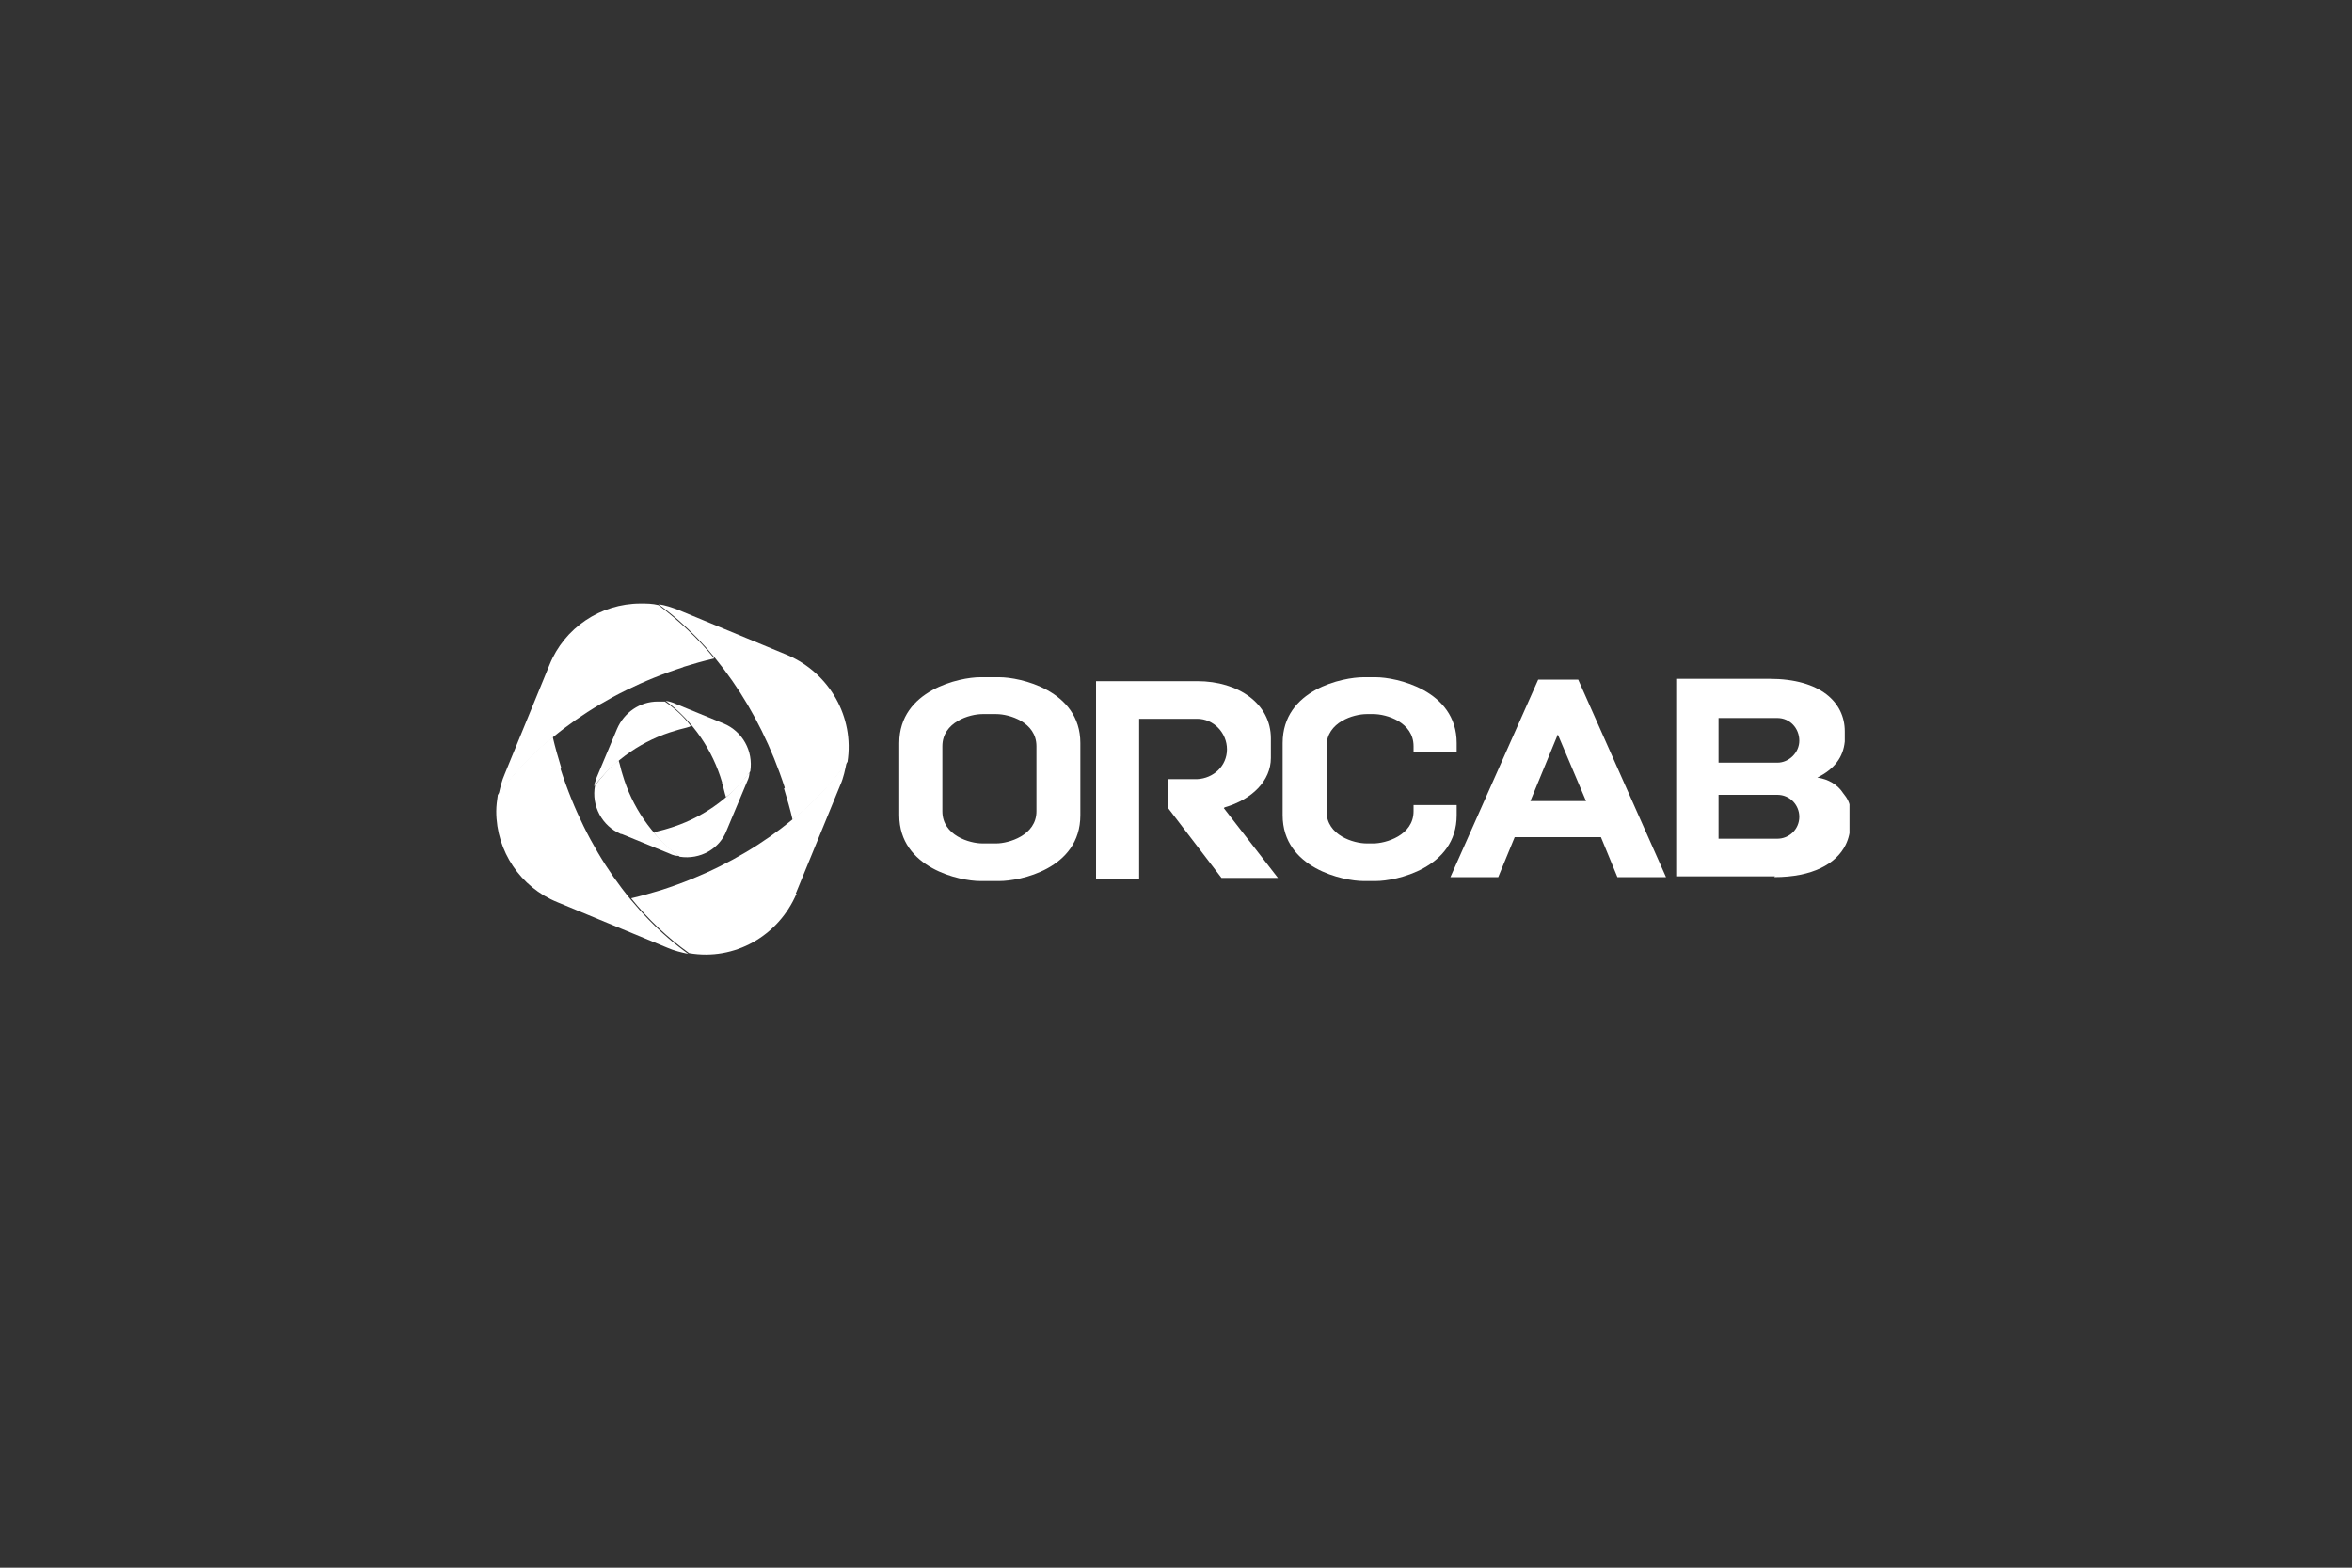<?xml version="1.0" encoding="UTF-8"?>
<svg xmlns="http://www.w3.org/2000/svg" version="1.1" xmlns:xlink="http://www.w3.org/1999/xlink" viewBox="0 0 300 200">
  <rect x="0" y="0" width="300" height="200" fill="#333333" stroke="none"/>
  <defs>
    <style>
      .cls-1 {
        fill: #fff;
      }

      .cls-2 {
        fill: none;
      }

      .cls-3 {
        clip-path: url(#clippath);
      }
    </style>
    <clipPath id="clippath">
      <rect class="cls-2" x="63.3" y="76.9" width="172.6" height="44.8"/>
    </clipPath>
  </defs>
  <!-- Generator: Adobe Illustrator 28.7.1, SVG Export Plug-In . SVG Version: 1.2.0 Build 142)  -->
  <g>
    <g id="Calque_1">
      <g class="cls-3">
        <g id="Groupe_25">
          <path id="Tracé_80" class="cls-1" d="M100,100.6c.4,1.3.8,2.7,1.1,4,2.6-2.1,5-4.6,7-7.4.9-5.7-2.3-11.3-7.6-13.6l-14-5.8c-.8-.3-1.6-.6-2.5-.7,6.9,5,12.8,13.2,16.1,23.4h0Z"/>
          <path id="Tracé_81" class="cls-1" d="M87.1,85.1c1.3-.4,2.7-.8,4-1.1-2.1-2.6-4.5-4.8-7.1-6.8-.8-.2-1.5-.2-2.3-.2-5.1,0-9.7,3.1-11.6,7.8l-5.7,13.9c-.4.9-.6,1.8-.8,2.7,5-7,13.3-13,23.6-16.3"/>
          <path id="Tracé_82" class="cls-1" d="M71.6,98c-.4-1.3-.8-2.7-1.1-4-2.6,2.1-5,4.6-7,7.4-.1.7-.2,1.4-.2,2.1,0,5.1,3.1,9.7,7.8,11.6l14,5.8c.9.4,1.8.6,2.7.8-7-5-13-13.3-16.3-23.6h0Z"/>
          <path id="Tracé_83" class="cls-1" d="M101.5,114l5.7-13.9c.4-.9.6-1.9.8-2.9-5,7-13.3,13-23.5,16.3-1.3.4-2.7.8-4,1.1,2.1,2.6,4.6,5,7.4,7,5.8,1,11.4-2.2,13.7-7.6"/>
          <path id="Tracé_84" class="cls-1" d="M88.1,92.6c-.9-1.2-2-2.2-3.3-3.1-.3,0-.6,0-.9,0-2.3,0-4.3,1.4-5.2,3.5l-2.6,6.2c-.1.4-.3.7-.3,1.1,2.6-3.4,6.2-5.9,10.4-7.1.6-.2,1.2-.3,1.8-.5h0Z"/>
          <path id="Tracé_85" class="cls-1" d="M79.3,106.4l6.1,2.5c.4.2.8.3,1.2.3-3.5-2.6-6-6.3-7.2-10.4-.2-.6-.3-1.2-.5-1.8-1.1.9-2.1,2-3,3.2-.5,2.6.9,5.2,3.3,6.2h0Z"/>
          <path id="Tracé_86" class="cls-1" d="M85.2,105.7c-.6.2-1.2.3-1.8.5.9,1.2,2,2.2,3.3,3.1,2.6.4,5.1-1,6-3.4l2.6-6.2c.2-.4.3-.8.3-1.2-2.6,3.5-6.3,6-10.4,7.2h0Z"/>
          <path id="Tracé_87" class="cls-1" d="M92.1,99.9c.2.6.3,1.2.5,1.8,1.2-.9,2.2-2,3.1-3.3.4-2.6-1-5.1-3.4-6.1l-6.1-2.5c-.4-.2-.8-.3-1.3-.4,3.5,2.6,6,6.3,7.2,10.4"/>
          <path id="Tracé_88" class="cls-1" d="M156.2,103h0c3.5-1,5.9-3.4,5.9-6.3v-2.5c0-4.4-4.1-7.3-9.4-7.3h-12.9v25.2h5.5v-20.4h7.4c2.1,0,3.8,1.8,3.8,3.9,0,2.1-1.7,3.7-3.8,3.8h-3.7v3.7l6.8,8.9h7.2l-6.9-8.9h0Z"/>
          <path id="Tracé_89" class="cls-1" d="M127.5,86.4h-2.5c-2.5,0-10.3,1.6-10.3,8.4v9.2c0,6.8,7.8,8.4,10.3,8.4h2.5c2.5,0,10.3-1.5,10.3-8.4v-9.2c0-6.8-7.8-8.4-10.3-8.4M132.2,103.5c0,3.1-3.6,4.1-5.1,4.1h-1.8c-1.6,0-5.1-1-5.1-4.1v-8.3c0-3.1,3.5-4.1,5.1-4.1h1.8c1.6,0,5.1,1,5.1,4.1v8.3Z"/>
          <path id="Tracé_90" class="cls-1" d="M212.5,111.9l-11.2-25.2h-5.1l-11.2,25.2h6.1l2.1-5.1h11l2.1,5.1h6.1ZM195.2,102.2l3.5-8.5,3.6,8.5h-7.1Z"/>
          <path id="Tracé_91" class="cls-1" d="M226.3,111.9c4.9,0,7.9-1.7,9.1-4.1.4-.8.6-1.7.6-2.6v-1.3c0-.2,0-.4,0-.6,0-.8-.4-1.5-.9-2.1-.7-1.1-1.9-1.8-3.3-2h0c2.2-1.1,3.3-2.6,3.5-4.6v-1.3c0-3.7-3.1-6.7-9.6-6.7h-11.9v25.2h12.6ZM219.2,91.6h7.5c1.6,0,2.8,1.3,2.8,2.9,0,1.5-1.3,2.8-2.8,2.8h-7.5v-5.7ZM219.2,107.1v-5.7h7.5c1.6,0,2.8,1.3,2.8,2.8,0,1.6-1.3,2.8-2.8,2.8h-7.5Z"/>
          <path id="Tracé_92" class="cls-1" d="M180.3,102.7v.8c0,3.1-3.6,4.1-5.1,4.1h-.9c-1.6,0-5.1-1-5.1-4.1v-8.3c0-3.1,3.5-4.1,5.1-4.1h.9c1.6,0,5.1,1,5.1,4.1v.8h5.5v-1.2c0-6.8-7.8-8.4-10.3-8.4h-1.6c-2.5,0-10.3,1.5-10.3,8.4v9.2c0,6.8,7.8,8.4,10.3,8.4h1.6c2.5,0,10.3-1.6,10.3-8.4v-1.3h-5.5Z"/>
        </g>
      </g>
    </g>
  </g>
</svg>